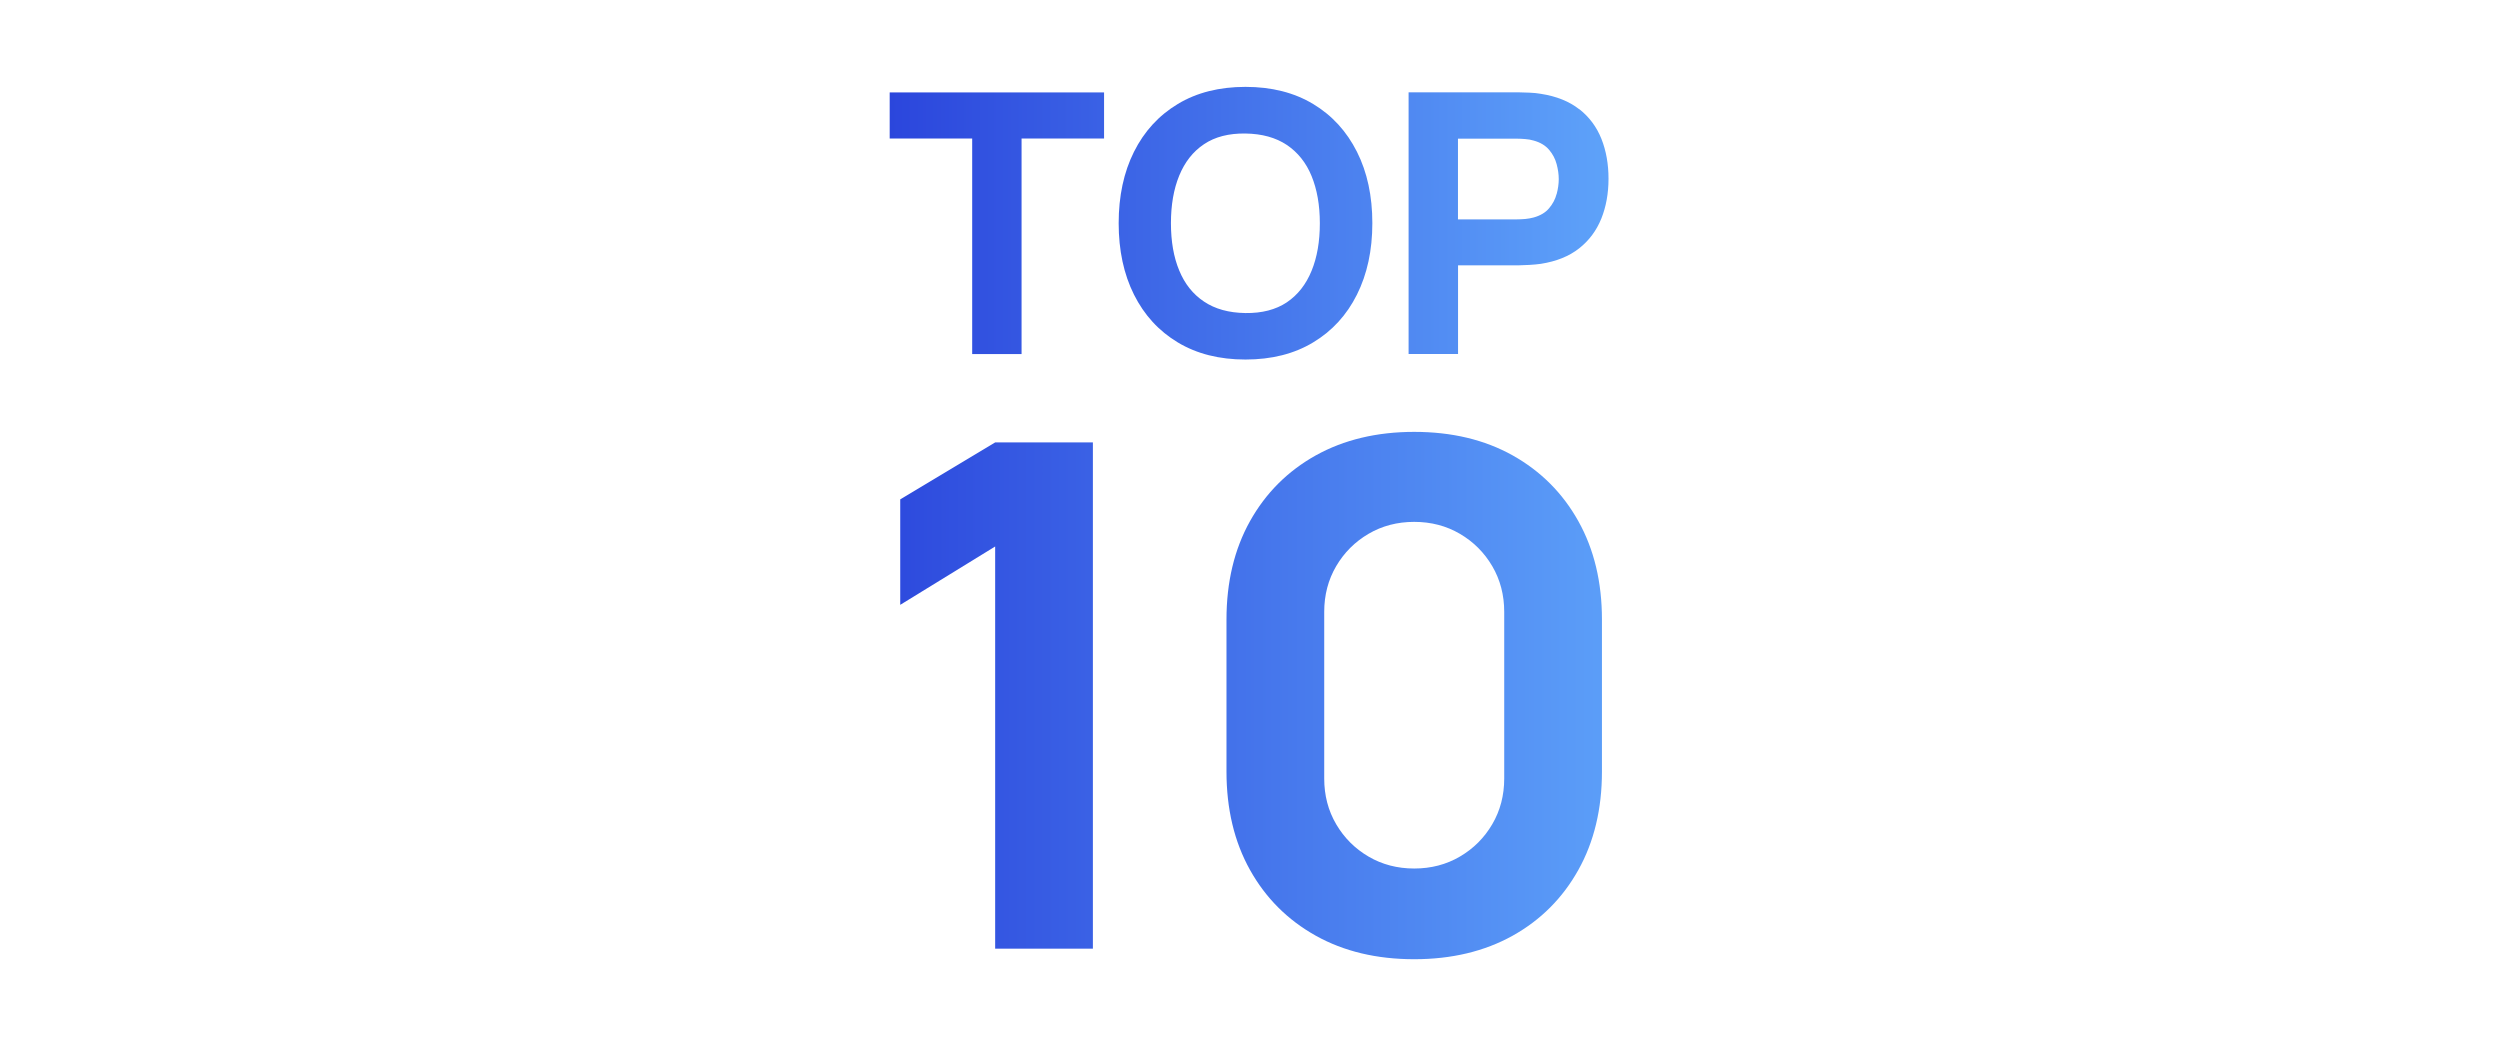 <?xml version="1.0" encoding="UTF-8"?>
<svg xmlns="http://www.w3.org/2000/svg" xmlns:xlink="http://www.w3.org/1999/xlink" viewBox="0 0 320 134.41">
  <defs>
    <style>.cls-1{fill:url(#Sfumatura_senza_nome_12);}.cls-1,.cls-2,.cls-3,.cls-4,.cls-5,.cls-6{stroke-width:0px;}.cls-2{fill:none;}.cls-7{clip-path:url(#clippath);}.cls-3{fill:url(#Sfumatura_senza_nome_12-3);}.cls-4{fill:url(#Sfumatura_senza_nome_12-2);}.cls-5{fill:url(#Sfumatura_senza_nome_12-4);}.cls-6{fill:url(#Sfumatura_senza_nome_12-5);}</style>
    <clipPath id="clippath">
      <rect class="cls-2" width="320" height="134.41"></rect>
    </clipPath>
    <linearGradient id="Sfumatura_senza_nome_12" x1="110" y1="28.57" x2="222.54" y2="28.57" gradientUnits="userSpaceOnUse">
      <stop offset="0" stop-color="#2942db"></stop>
      <stop offset="1" stop-color="#67b3ff"></stop>
    </linearGradient>
    <linearGradient id="Sfumatura_senza_nome_12-2" x1="110" y1="28.57" x2="222.54" y2="28.57" xlink:href="#Sfumatura_senza_nome_12"></linearGradient>
    <linearGradient id="Sfumatura_senza_nome_12-3" x1="110" x2="222.54" xlink:href="#Sfumatura_senza_nome_12"></linearGradient>
    <linearGradient id="Sfumatura_senza_nome_12-4" x1="105.8" y1="89.03" x2="228.27" y2="89.03" xlink:href="#Sfumatura_senza_nome_12"></linearGradient>
    <linearGradient id="Sfumatura_senza_nome_12-5" x1="105.8" y1="89.03" x2="228.27" y2="89.03" xlink:href="#Sfumatura_senza_nome_12"></linearGradient>
  </defs>
  <g id="righelli">
    <rect class="cls-2" y="70" width="320" height="48"></rect>
  </g>
  <g id="Livello_27">
    <g class="cls-7">
      <polygon class="cls-1" points="124.44 45.32 130.76 45.32 130.76 17.73 141.32 17.73 141.32 11.83 113.88 11.83 113.88 17.73 124.44 17.73 124.44 45.32"></polygon>
      <path class="cls-4" d="M168.08,43.83c2.43-1.46,4.3-3.5,5.61-6.12,1.31-2.62,1.97-5.67,1.97-9.14s-.65-6.52-1.97-9.14-3.18-4.66-5.61-6.12-5.31-2.19-8.66-2.19-6.24.73-8.66,2.19c-2.43,1.46-4.3,3.5-5.61,6.12-1.31,2.62-1.96,5.67-1.96,9.14s.65,6.52,1.96,9.14,3.18,4.66,5.61,6.12c2.43,1.46,5.31,2.19,8.66,2.19s6.24-.73,8.66-2.19ZM150.94,34.62c-.71-1.7-1.06-3.72-1.06-6.05s.35-4.36,1.06-6.09,1.76-3.08,3.17-4.02c1.41-.95,3.18-1.4,5.3-1.37,2.13.03,3.89.52,5.3,1.46,1.41.95,2.47,2.27,3.17,3.98s1.06,3.72,1.06,6.05-.35,4.36-1.06,6.09-1.76,3.08-3.17,4.03c-1.41.94-3.18,1.4-5.3,1.37-2.12-.03-3.89-.52-5.3-1.47-1.41-.94-2.47-2.27-3.17-3.98Z"></path>
      <path class="cls-3" d="M202.15,13.99c-1.28-1.01-2.92-1.67-4.92-1.98-.43-.08-.93-.13-1.48-.15-.55-.02-.99-.04-1.31-.04h-14.14v33.49h6.33v-11.35h7.81c.31,0,.74-.02,1.3-.05.56-.03,1.05-.08,1.49-.14,1.98-.31,3.62-.97,4.9-1.98,1.28-1.01,2.22-2.28,2.84-3.81.61-1.52.92-3.23.92-5.1s-.3-3.58-.91-5.11-1.55-2.79-2.83-3.8ZM199.25,24.82c-.18.68-.5,1.29-.97,1.84-.46.55-1.12.94-1.98,1.18-.33.09-.68.15-1.07.19-.39.03-.74.05-1.07.05h-7.54v-10.33h7.54c.33,0,.68.02,1.07.05s.74.09,1.07.19c.85.23,1.51.63,1.98,1.18.47.55.79,1.16.97,1.84.18.67.27,1.31.27,1.92s-.09,1.24-.27,1.92Z"></path>
      <polygon class="cls-5" points="115.23 63.92 115.23 77.42 127.38 69.95 127.38 121.43 139.89 121.43 139.89 56.63 127.38 56.63 115.23 63.92"></polygon>
      <path class="cls-6" d="M193.62,58.29c-3.6-2.01-7.8-3.01-12.6-3.01s-9,1.01-12.6,3.01c-3.6,2.01-6.41,4.82-8.42,8.42-2.01,3.6-3.01,7.8-3.01,12.6v19.44c0,4.8,1,9,3.01,12.6,2.01,3.6,4.81,6.4,8.42,8.42,3.6,2.01,7.8,3.01,12.6,3.01s9-1.01,12.6-3.01c3.6-2.01,6.4-4.82,8.41-8.42,2.01-3.6,3.02-7.8,3.02-12.6v-19.44c0-4.8-1.01-9-3.02-12.6-2.01-3.6-4.81-6.4-8.41-8.42ZM192.54,99.65c0,2.16-.51,4.11-1.53,5.85-1.02,1.74-2.4,3.12-4.14,4.14s-3.69,1.53-5.85,1.53-4.11-.51-5.85-1.53c-1.74-1.02-3.12-2.4-4.14-4.14-1.02-1.74-1.53-3.69-1.53-5.85v-21.33c0-2.16.51-4.11,1.53-5.85s2.4-3.12,4.14-4.14c1.74-1.02,3.69-1.53,5.85-1.53s4.11.51,5.85,1.53c1.74,1.02,3.12,2.4,4.14,4.14s1.53,3.69,1.53,5.85v21.33Z"></path>
    </g>
  </g>
</svg>
